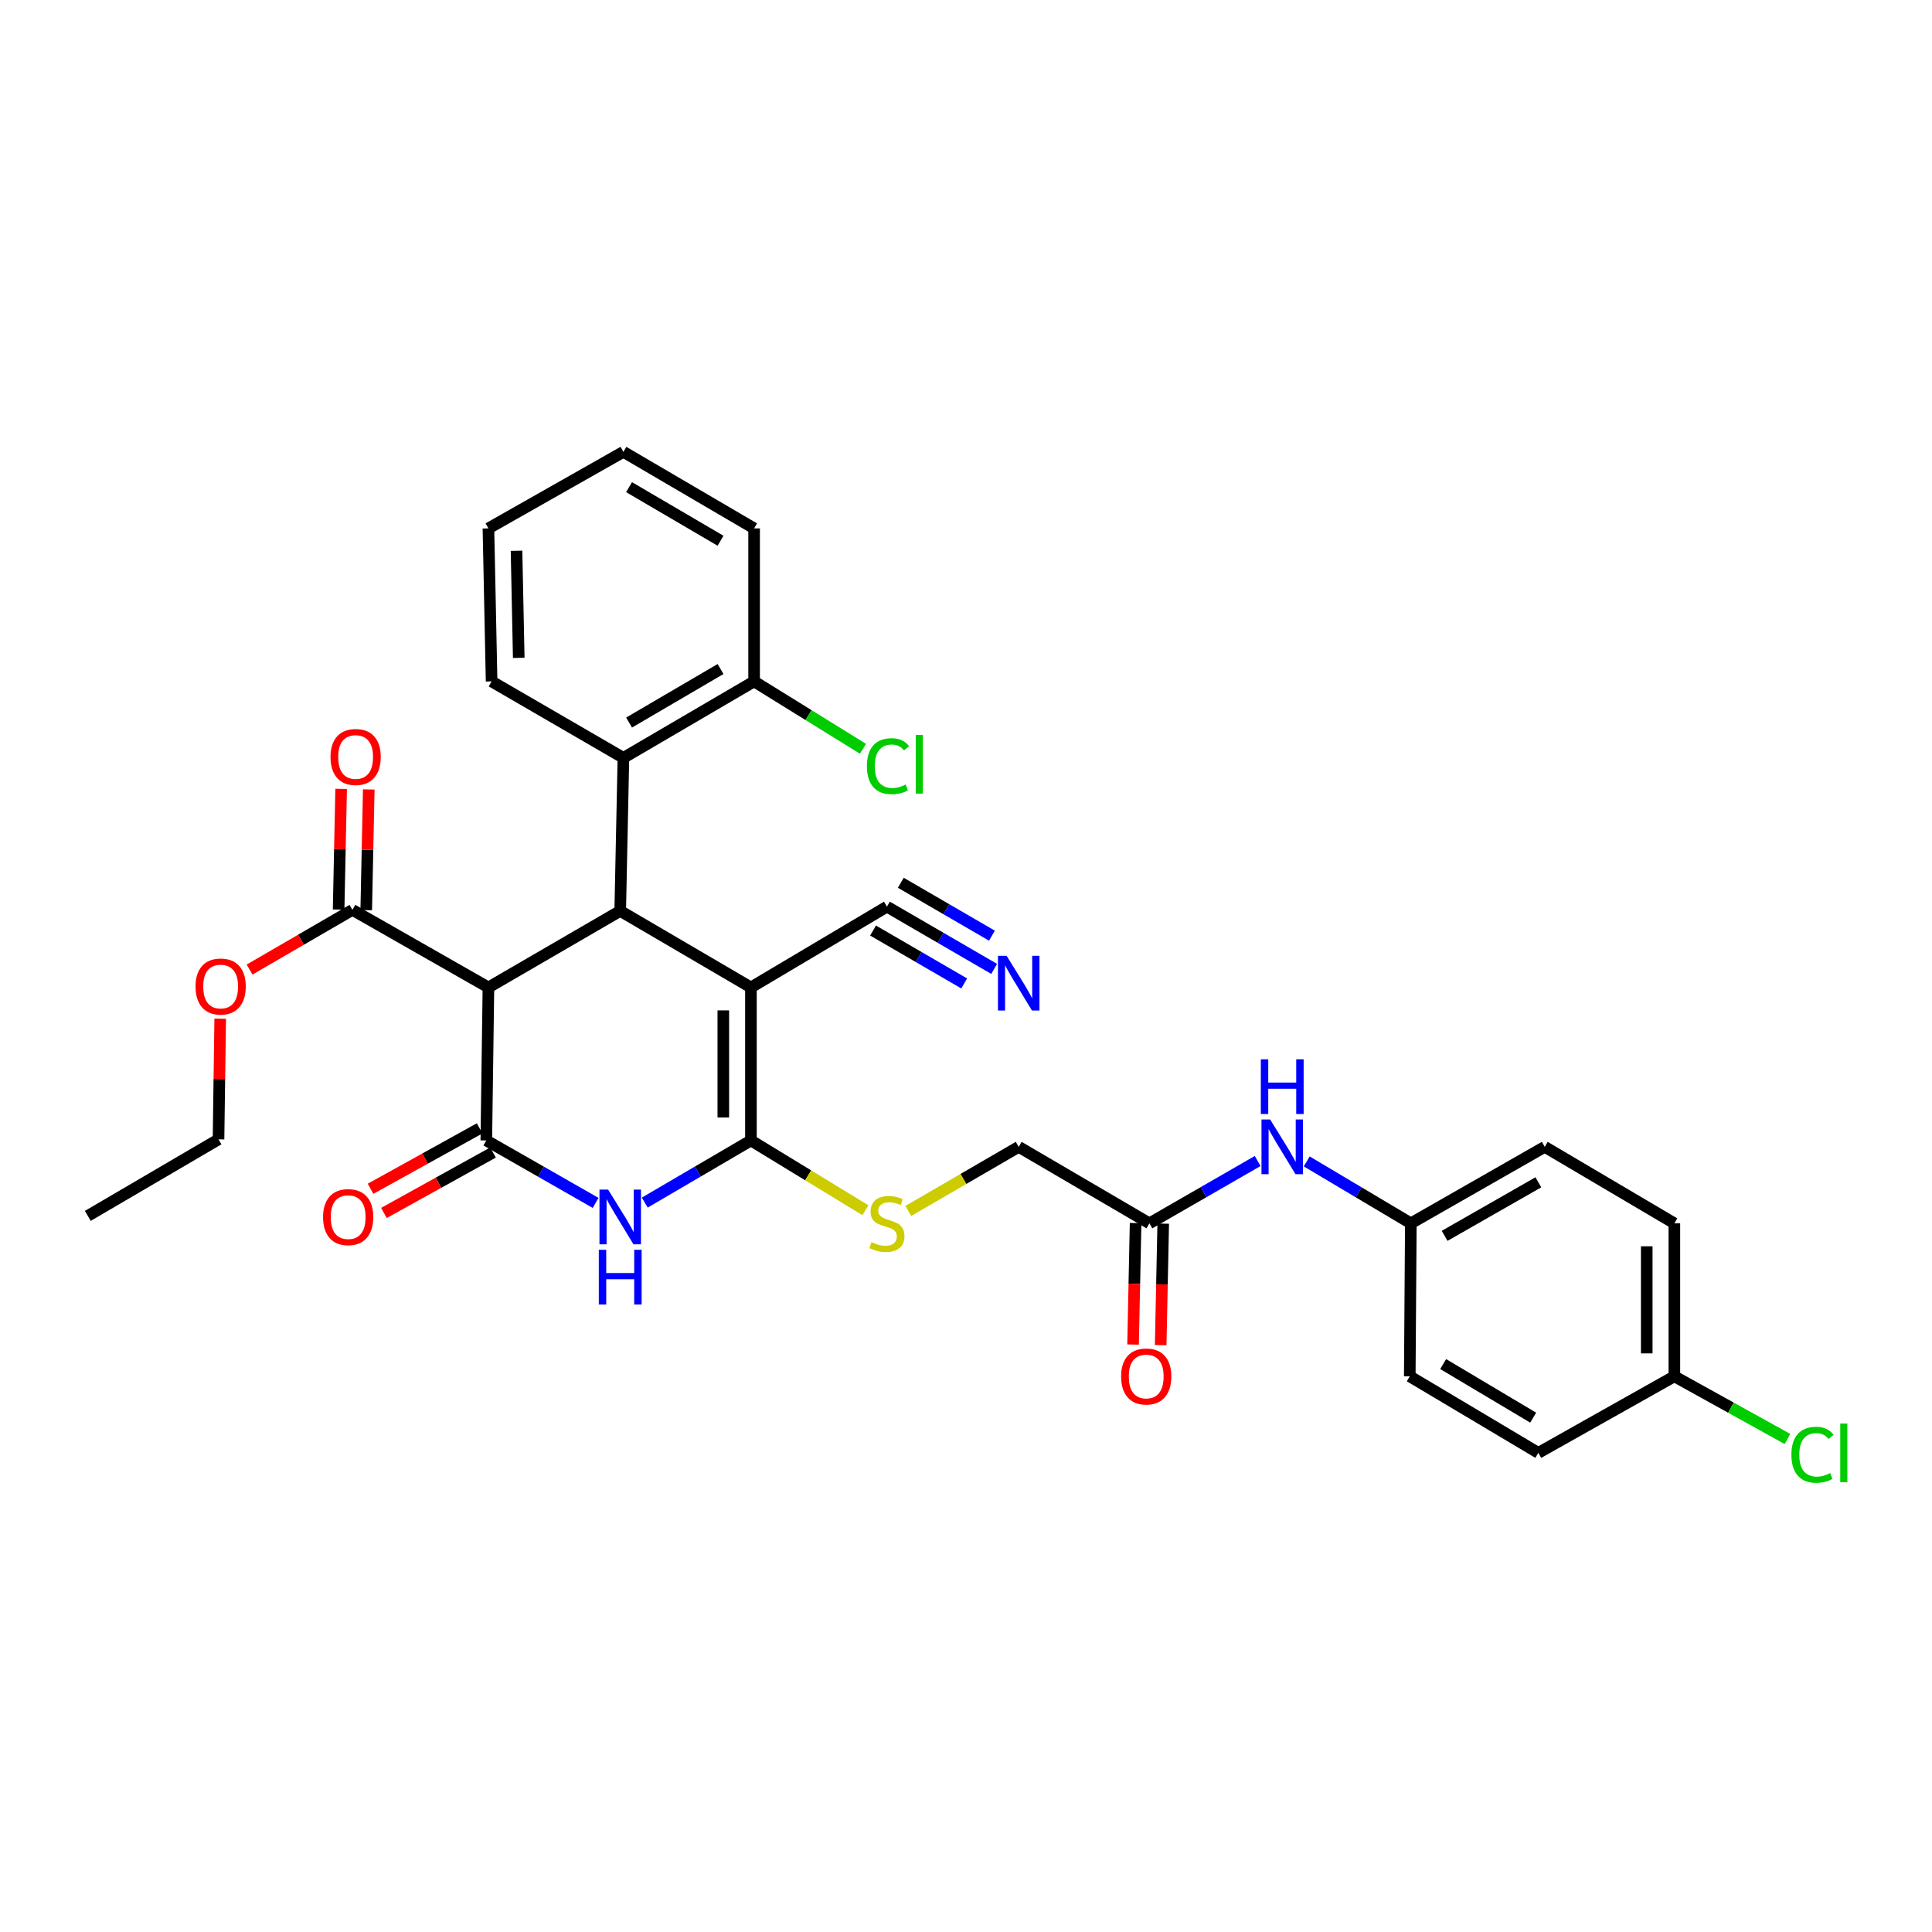 <?xml version='1.0' encoding='iso-8859-1'?>
<svg version='1.1' baseProfile='full'
              xmlns='http://www.w3.org/2000/svg'
                      xmlns:rdkit='http://www.rdkit.org/xml'
                      xmlns:xlink='http://www.w3.org/1999/xlink'
                  xml:space='preserve'
width='1000px' height='1000px' viewBox='0 0 1000 1000'>
<!-- END OF HEADER -->
<rect style='opacity:1.0;fill:#FFFFFF;stroke:none' width='1000' height='1000' x='0' y='0'> </rect>
<path class='bond-0' d='M 388.681,511.096 L 388.681,590.294' style='fill:none;fill-rule:evenodd;stroke:#000000;stroke-width:6px;stroke-linecap:butt;stroke-linejoin:miter;stroke-opacity:1' />
<path class='bond-0' d='M 374.384,522.976 L 374.384,578.414' style='fill:none;fill-rule:evenodd;stroke:#000000;stroke-width:6px;stroke-linecap:butt;stroke-linejoin:miter;stroke-opacity:1' />
<path class='bond-3' d='M 388.681,511.096 L 321.024,471.485' style='fill:none;fill-rule:evenodd;stroke:#000000;stroke-width:6px;stroke-linecap:butt;stroke-linejoin:miter;stroke-opacity:1' />
<path class='bond-6' d='M 388.681,511.096 L 459.078,469.285' style='fill:none;fill-rule:evenodd;stroke:#000000;stroke-width:6px;stroke-linecap:butt;stroke-linejoin:miter;stroke-opacity:1' />
<path class='bond-2' d='M 388.681,590.294 L 361.202,606.379' style='fill:none;fill-rule:evenodd;stroke:#000000;stroke-width:6px;stroke-linecap:butt;stroke-linejoin:miter;stroke-opacity:1' />
<path class='bond-2' d='M 361.202,606.379 L 333.723,622.463' style='fill:none;fill-rule:evenodd;stroke:#0000FF;stroke-width:6px;stroke-linecap:butt;stroke-linejoin:miter;stroke-opacity:1' />
<path class='bond-8' d='M 388.681,590.294 L 418.309,608.352' style='fill:none;fill-rule:evenodd;stroke:#000000;stroke-width:6px;stroke-linecap:butt;stroke-linejoin:miter;stroke-opacity:1' />
<path class='bond-8' d='M 418.309,608.352 L 447.937,626.411' style='fill:none;fill-rule:evenodd;stroke:#CCCC00;stroke-width:6px;stroke-linecap:butt;stroke-linejoin:miter;stroke-opacity:1' />
<path class='bond-1' d='M 251.714,590.294 L 252.81,511.096' style='fill:none;fill-rule:evenodd;stroke:#000000;stroke-width:6px;stroke-linecap:butt;stroke-linejoin:miter;stroke-opacity:1' />
<path class='bond-11' d='M 248.251,584.041 L 220.022,599.676' style='fill:none;fill-rule:evenodd;stroke:#000000;stroke-width:6px;stroke-linecap:butt;stroke-linejoin:miter;stroke-opacity:1' />
<path class='bond-11' d='M 220.022,599.676 L 191.793,615.311' style='fill:none;fill-rule:evenodd;stroke:#FF0000;stroke-width:6px;stroke-linecap:butt;stroke-linejoin:miter;stroke-opacity:1' />
<path class='bond-11' d='M 255.178,596.547 L 226.949,612.183' style='fill:none;fill-rule:evenodd;stroke:#000000;stroke-width:6px;stroke-linecap:butt;stroke-linejoin:miter;stroke-opacity:1' />
<path class='bond-11' d='M 226.949,612.183 L 198.72,627.818' style='fill:none;fill-rule:evenodd;stroke:#FF0000;stroke-width:6px;stroke-linecap:butt;stroke-linejoin:miter;stroke-opacity:1' />
<path class='bond-32' d='M 251.714,590.294 L 280.001,606.457' style='fill:none;fill-rule:evenodd;stroke:#000000;stroke-width:6px;stroke-linecap:butt;stroke-linejoin:miter;stroke-opacity:1' />
<path class='bond-32' d='M 280.001,606.457 L 308.288,622.62' style='fill:none;fill-rule:evenodd;stroke:#0000FF;stroke-width:6px;stroke-linecap:butt;stroke-linejoin:miter;stroke-opacity:1' />
<path class='bond-4' d='M 321.024,471.485 L 252.81,511.096' style='fill:none;fill-rule:evenodd;stroke:#000000;stroke-width:6px;stroke-linecap:butt;stroke-linejoin:miter;stroke-opacity:1' />
<path class='bond-5' d='M 321.024,471.485 L 322.676,392.271' style='fill:none;fill-rule:evenodd;stroke:#000000;stroke-width:6px;stroke-linecap:butt;stroke-linejoin:miter;stroke-opacity:1' />
<path class='bond-7' d='M 252.81,511.096 L 182.413,470.945' style='fill:none;fill-rule:evenodd;stroke:#000000;stroke-width:6px;stroke-linecap:butt;stroke-linejoin:miter;stroke-opacity:1' />
<path class='bond-13' d='M 322.676,392.271 L 390.325,352.692' style='fill:none;fill-rule:evenodd;stroke:#000000;stroke-width:6px;stroke-linecap:butt;stroke-linejoin:miter;stroke-opacity:1' />
<path class='bond-13' d='M 325.603,373.994 L 372.958,346.288' style='fill:none;fill-rule:evenodd;stroke:#000000;stroke-width:6px;stroke-linecap:butt;stroke-linejoin:miter;stroke-opacity:1' />
<path class='bond-26' d='M 322.676,392.271 L 254.455,352.692' style='fill:none;fill-rule:evenodd;stroke:#000000;stroke-width:6px;stroke-linecap:butt;stroke-linejoin:miter;stroke-opacity:1' />
<path class='bond-9' d='M 459.078,469.285 L 486.825,485.393' style='fill:none;fill-rule:evenodd;stroke:#000000;stroke-width:6px;stroke-linecap:butt;stroke-linejoin:miter;stroke-opacity:1' />
<path class='bond-9' d='M 486.825,485.393 L 514.572,501.5' style='fill:none;fill-rule:evenodd;stroke:#0000FF;stroke-width:6px;stroke-linecap:butt;stroke-linejoin:miter;stroke-opacity:1' />
<path class='bond-9' d='M 451.9,481.649 L 475.485,495.341' style='fill:none;fill-rule:evenodd;stroke:#000000;stroke-width:6px;stroke-linecap:butt;stroke-linejoin:miter;stroke-opacity:1' />
<path class='bond-9' d='M 475.485,495.341 L 499.07,509.033' style='fill:none;fill-rule:evenodd;stroke:#0000FF;stroke-width:6px;stroke-linecap:butt;stroke-linejoin:miter;stroke-opacity:1' />
<path class='bond-9' d='M 466.256,456.92 L 489.841,470.612' style='fill:none;fill-rule:evenodd;stroke:#000000;stroke-width:6px;stroke-linecap:butt;stroke-linejoin:miter;stroke-opacity:1' />
<path class='bond-9' d='M 489.841,470.612 L 513.426,484.303' style='fill:none;fill-rule:evenodd;stroke:#0000FF;stroke-width:6px;stroke-linecap:butt;stroke-linejoin:miter;stroke-opacity:1' />
<path class='bond-14' d='M 189.56,471.095 L 190.215,439.858' style='fill:none;fill-rule:evenodd;stroke:#000000;stroke-width:6px;stroke-linecap:butt;stroke-linejoin:miter;stroke-opacity:1' />
<path class='bond-14' d='M 190.215,439.858 L 190.869,408.621' style='fill:none;fill-rule:evenodd;stroke:#FF0000;stroke-width:6px;stroke-linecap:butt;stroke-linejoin:miter;stroke-opacity:1' />
<path class='bond-14' d='M 175.266,470.795 L 175.921,439.559' style='fill:none;fill-rule:evenodd;stroke:#000000;stroke-width:6px;stroke-linecap:butt;stroke-linejoin:miter;stroke-opacity:1' />
<path class='bond-14' d='M 175.921,439.559 L 176.575,408.322' style='fill:none;fill-rule:evenodd;stroke:#FF0000;stroke-width:6px;stroke-linecap:butt;stroke-linejoin:miter;stroke-opacity:1' />
<path class='bond-18' d='M 182.413,470.945 L 155.796,486.397' style='fill:none;fill-rule:evenodd;stroke:#000000;stroke-width:6px;stroke-linecap:butt;stroke-linejoin:miter;stroke-opacity:1' />
<path class='bond-18' d='M 155.796,486.397 L 129.179,501.849' style='fill:none;fill-rule:evenodd;stroke:#FF0000;stroke-width:6px;stroke-linecap:butt;stroke-linejoin:miter;stroke-opacity:1' />
<path class='bond-16' d='M 470.13,626.786 L 498.707,610.196' style='fill:none;fill-rule:evenodd;stroke:#CCCC00;stroke-width:6px;stroke-linecap:butt;stroke-linejoin:miter;stroke-opacity:1' />
<path class='bond-16' d='M 498.707,610.196 L 527.283,593.606' style='fill:none;fill-rule:evenodd;stroke:#000000;stroke-width:6px;stroke-linecap:butt;stroke-linejoin:miter;stroke-opacity:1' />
<path class='bond-10' d='M 594.932,633.201 L 527.283,593.606' style='fill:none;fill-rule:evenodd;stroke:#000000;stroke-width:6px;stroke-linecap:butt;stroke-linejoin:miter;stroke-opacity:1' />
<path class='bond-12' d='M 594.932,633.201 L 622.947,617.067' style='fill:none;fill-rule:evenodd;stroke:#000000;stroke-width:6px;stroke-linecap:butt;stroke-linejoin:miter;stroke-opacity:1' />
<path class='bond-12' d='M 622.947,617.067 L 650.962,600.934' style='fill:none;fill-rule:evenodd;stroke:#0000FF;stroke-width:6px;stroke-linecap:butt;stroke-linejoin:miter;stroke-opacity:1' />
<path class='bond-15' d='M 587.785,633.052 L 587.129,664.493' style='fill:none;fill-rule:evenodd;stroke:#000000;stroke-width:6px;stroke-linecap:butt;stroke-linejoin:miter;stroke-opacity:1' />
<path class='bond-15' d='M 587.129,664.493 L 586.473,695.934' style='fill:none;fill-rule:evenodd;stroke:#FF0000;stroke-width:6px;stroke-linecap:butt;stroke-linejoin:miter;stroke-opacity:1' />
<path class='bond-15' d='M 602.08,633.35 L 601.423,664.792' style='fill:none;fill-rule:evenodd;stroke:#000000;stroke-width:6px;stroke-linecap:butt;stroke-linejoin:miter;stroke-opacity:1' />
<path class='bond-15' d='M 601.423,664.792 L 600.767,696.233' style='fill:none;fill-rule:evenodd;stroke:#FF0000;stroke-width:6px;stroke-linecap:butt;stroke-linejoin:miter;stroke-opacity:1' />
<path class='bond-17' d='M 676.362,601.147 L 703.304,617.174' style='fill:none;fill-rule:evenodd;stroke:#0000FF;stroke-width:6px;stroke-linecap:butt;stroke-linejoin:miter;stroke-opacity:1' />
<path class='bond-17' d='M 703.304,617.174 L 730.247,633.201' style='fill:none;fill-rule:evenodd;stroke:#000000;stroke-width:6px;stroke-linecap:butt;stroke-linejoin:miter;stroke-opacity:1' />
<path class='bond-20' d='M 390.325,352.692 L 418.497,370.131' style='fill:none;fill-rule:evenodd;stroke:#000000;stroke-width:6px;stroke-linecap:butt;stroke-linejoin:miter;stroke-opacity:1' />
<path class='bond-20' d='M 418.497,370.131 L 446.669,387.57' style='fill:none;fill-rule:evenodd;stroke:#00CC00;stroke-width:6px;stroke-linecap:butt;stroke-linejoin:miter;stroke-opacity:1' />
<path class='bond-27' d='M 390.325,352.692 L 390.325,273.494' style='fill:none;fill-rule:evenodd;stroke:#000000;stroke-width:6px;stroke-linecap:butt;stroke-linejoin:miter;stroke-opacity:1' />
<path class='bond-22' d='M 730.247,633.201 L 729.691,712.383' style='fill:none;fill-rule:evenodd;stroke:#000000;stroke-width:6px;stroke-linecap:butt;stroke-linejoin:miter;stroke-opacity:1' />
<path class='bond-23' d='M 730.247,633.201 L 799.556,593.606' style='fill:none;fill-rule:evenodd;stroke:#000000;stroke-width:6px;stroke-linecap:butt;stroke-linejoin:miter;stroke-opacity:1' />
<path class='bond-23' d='M 747.735,639.676 L 796.252,611.96' style='fill:none;fill-rule:evenodd;stroke:#000000;stroke-width:6px;stroke-linecap:butt;stroke-linejoin:miter;stroke-opacity:1' />
<path class='bond-28' d='M 113.974,527.28 L 113.539,558.501' style='fill:none;fill-rule:evenodd;stroke:#FF0000;stroke-width:6px;stroke-linecap:butt;stroke-linejoin:miter;stroke-opacity:1' />
<path class='bond-28' d='M 113.539,558.501 L 113.104,589.722' style='fill:none;fill-rule:evenodd;stroke:#000000;stroke-width:6px;stroke-linecap:butt;stroke-linejoin:miter;stroke-opacity:1' />
<path class='bond-19' d='M 866.649,712.383 L 866.649,633.201' style='fill:none;fill-rule:evenodd;stroke:#000000;stroke-width:6px;stroke-linecap:butt;stroke-linejoin:miter;stroke-opacity:1' />
<path class='bond-19' d='M 852.352,700.506 L 852.352,645.079' style='fill:none;fill-rule:evenodd;stroke:#000000;stroke-width:6px;stroke-linecap:butt;stroke-linejoin:miter;stroke-opacity:1' />
<path class='bond-21' d='M 866.649,712.383 L 895.918,728.601' style='fill:none;fill-rule:evenodd;stroke:#000000;stroke-width:6px;stroke-linecap:butt;stroke-linejoin:miter;stroke-opacity:1' />
<path class='bond-21' d='M 895.918,728.601 L 925.187,744.819' style='fill:none;fill-rule:evenodd;stroke:#00CC00;stroke-width:6px;stroke-linecap:butt;stroke-linejoin:miter;stroke-opacity:1' />
<path class='bond-34' d='M 866.649,712.383 L 796.236,752.002' style='fill:none;fill-rule:evenodd;stroke:#000000;stroke-width:6px;stroke-linecap:butt;stroke-linejoin:miter;stroke-opacity:1' />
<path class='bond-24' d='M 729.691,712.383 L 796.236,752.002' style='fill:none;fill-rule:evenodd;stroke:#000000;stroke-width:6px;stroke-linecap:butt;stroke-linejoin:miter;stroke-opacity:1' />
<path class='bond-24' d='M 746.986,706.042 L 793.568,733.775' style='fill:none;fill-rule:evenodd;stroke:#000000;stroke-width:6px;stroke-linecap:butt;stroke-linejoin:miter;stroke-opacity:1' />
<path class='bond-25' d='M 799.556,593.606 L 866.649,633.201' style='fill:none;fill-rule:evenodd;stroke:#000000;stroke-width:6px;stroke-linecap:butt;stroke-linejoin:miter;stroke-opacity:1' />
<path class='bond-29' d='M 254.455,352.692 L 252.81,273.494' style='fill:none;fill-rule:evenodd;stroke:#000000;stroke-width:6px;stroke-linecap:butt;stroke-linejoin:miter;stroke-opacity:1' />
<path class='bond-29' d='M 268.502,340.515 L 267.351,285.077' style='fill:none;fill-rule:evenodd;stroke:#000000;stroke-width:6px;stroke-linecap:butt;stroke-linejoin:miter;stroke-opacity:1' />
<path class='bond-33' d='M 390.325,273.494 L 322.676,233.875' style='fill:none;fill-rule:evenodd;stroke:#000000;stroke-width:6px;stroke-linecap:butt;stroke-linejoin:miter;stroke-opacity:1' />
<path class='bond-33' d='M 372.952,279.888 L 325.598,252.155' style='fill:none;fill-rule:evenodd;stroke:#000000;stroke-width:6px;stroke-linecap:butt;stroke-linejoin:miter;stroke-opacity:1' />
<path class='bond-30' d='M 113.104,589.722 L 45.455,629.341' style='fill:none;fill-rule:evenodd;stroke:#000000;stroke-width:6px;stroke-linecap:butt;stroke-linejoin:miter;stroke-opacity:1' />
<path class='bond-31' d='M 252.81,273.494 L 322.676,233.875' style='fill:none;fill-rule:evenodd;stroke:#000000;stroke-width:6px;stroke-linecap:butt;stroke-linejoin:miter;stroke-opacity:1' />
<path  class='atom-3' d='M 314.764 615.737
L 324.044 630.737
Q 324.964 632.217, 326.444 634.897
Q 327.924 637.577, 328.004 637.737
L 328.004 615.737
L 331.764 615.737
L 331.764 644.057
L 327.884 644.057
L 317.924 627.657
Q 316.764 625.737, 315.524 623.537
Q 314.324 621.337, 313.964 620.657
L 313.964 644.057
L 310.284 644.057
L 310.284 615.737
L 314.764 615.737
' fill='#0000FF'/>
<path  class='atom-3' d='M 309.944 646.889
L 313.784 646.889
L 313.784 658.929
L 328.264 658.929
L 328.264 646.889
L 332.104 646.889
L 332.104 675.209
L 328.264 675.209
L 328.264 662.129
L 313.784 662.129
L 313.784 675.209
L 309.944 675.209
L 309.944 646.889
' fill='#0000FF'/>
<path  class='atom-9' d='M 451.078 642.921
Q 451.398 643.041, 452.718 643.601
Q 454.038 644.161, 455.478 644.521
Q 456.958 644.841, 458.398 644.841
Q 461.078 644.841, 462.638 643.561
Q 464.198 642.241, 464.198 639.961
Q 464.198 638.401, 463.398 637.441
Q 462.638 636.481, 461.438 635.961
Q 460.238 635.441, 458.238 634.841
Q 455.718 634.081, 454.198 633.361
Q 452.718 632.641, 451.638 631.121
Q 450.598 629.601, 450.598 627.041
Q 450.598 623.481, 452.998 621.281
Q 455.438 619.081, 460.238 619.081
Q 463.518 619.081, 467.238 620.641
L 466.318 623.721
Q 462.918 622.321, 460.358 622.321
Q 457.598 622.321, 456.078 623.481
Q 454.558 624.601, 454.598 626.561
Q 454.598 628.081, 455.358 629.001
Q 456.158 629.921, 457.278 630.441
Q 458.438 630.961, 460.358 631.561
Q 462.918 632.361, 464.438 633.161
Q 465.958 633.961, 467.038 635.601
Q 468.158 637.201, 468.158 639.961
Q 468.158 643.881, 465.518 646.001
Q 462.918 648.081, 458.558 648.081
Q 456.038 648.081, 454.118 647.521
Q 452.238 647.001, 449.998 646.081
L 451.078 642.921
' fill='#CCCC00'/>
<path  class='atom-10' d='M 521.023 494.72
L 530.303 509.72
Q 531.223 511.2, 532.703 513.88
Q 534.183 516.56, 534.263 516.72
L 534.263 494.72
L 538.023 494.72
L 538.023 523.04
L 534.143 523.04
L 524.183 506.64
Q 523.023 504.72, 521.783 502.52
Q 520.583 500.32, 520.223 499.64
L 520.223 523.04
L 516.543 523.04
L 516.543 494.72
L 521.023 494.72
' fill='#0000FF'/>
<path  class='atom-12' d='M 167.213 629.977
Q 167.213 623.177, 170.573 619.377
Q 173.933 615.577, 180.213 615.577
Q 186.493 615.577, 189.853 619.377
Q 193.213 623.177, 193.213 629.977
Q 193.213 636.857, 189.813 640.777
Q 186.413 644.657, 180.213 644.657
Q 173.973 644.657, 170.573 640.777
Q 167.213 636.897, 167.213 629.977
M 180.213 641.457
Q 184.533 641.457, 186.853 638.577
Q 189.213 635.657, 189.213 629.977
Q 189.213 624.417, 186.853 621.617
Q 184.533 618.777, 180.213 618.777
Q 175.893 618.777, 173.533 621.577
Q 171.213 624.377, 171.213 629.977
Q 171.213 635.697, 173.533 638.577
Q 175.893 641.457, 180.213 641.457
' fill='#FF0000'/>
<path  class='atom-13' d='M 657.426 579.446
L 666.706 594.446
Q 667.626 595.926, 669.106 598.606
Q 670.586 601.286, 670.666 601.446
L 670.666 579.446
L 674.426 579.446
L 674.426 607.766
L 670.546 607.766
L 660.586 591.366
Q 659.426 589.446, 658.186 587.246
Q 656.986 585.046, 656.626 584.366
L 656.626 607.766
L 652.946 607.766
L 652.946 579.446
L 657.426 579.446
' fill='#0000FF'/>
<path  class='atom-13' d='M 652.606 548.294
L 656.446 548.294
L 656.446 560.334
L 670.926 560.334
L 670.926 548.294
L 674.766 548.294
L 674.766 576.614
L 670.926 576.614
L 670.926 563.534
L 656.446 563.534
L 656.446 576.614
L 652.606 576.614
L 652.606 548.294
' fill='#0000FF'/>
<path  class='atom-15' d='M 171.073 391.811
Q 171.073 385.011, 174.433 381.211
Q 177.793 377.411, 184.073 377.411
Q 190.353 377.411, 193.713 381.211
Q 197.073 385.011, 197.073 391.811
Q 197.073 398.691, 193.673 402.611
Q 190.273 406.491, 184.073 406.491
Q 177.833 406.491, 174.433 402.611
Q 171.073 398.731, 171.073 391.811
M 184.073 403.291
Q 188.393 403.291, 190.713 400.411
Q 193.073 397.491, 193.073 391.811
Q 193.073 386.251, 190.713 383.451
Q 188.393 380.611, 184.073 380.611
Q 179.753 380.611, 177.393 383.411
Q 175.073 386.211, 175.073 391.811
Q 175.073 397.531, 177.393 400.411
Q 179.753 403.291, 184.073 403.291
' fill='#FF0000'/>
<path  class='atom-16' d='M 580.28 712.463
Q 580.28 705.663, 583.64 701.863
Q 587 698.063, 593.28 698.063
Q 599.56 698.063, 602.92 701.863
Q 606.28 705.663, 606.28 712.463
Q 606.28 719.343, 602.88 723.263
Q 599.48 727.143, 593.28 727.143
Q 587.04 727.143, 583.64 723.263
Q 580.28 719.383, 580.28 712.463
M 593.28 723.943
Q 597.6 723.943, 599.92 721.063
Q 602.28 718.143, 602.28 712.463
Q 602.28 706.903, 599.92 704.103
Q 597.6 701.263, 593.28 701.263
Q 588.96 701.263, 586.6 704.063
Q 584.28 706.863, 584.28 712.463
Q 584.28 718.183, 586.6 721.063
Q 588.96 723.943, 593.28 723.943
' fill='#FF0000'/>
<path  class='atom-19' d='M 101.208 510.62
Q 101.208 503.82, 104.568 500.02
Q 107.928 496.22, 114.208 496.22
Q 120.488 496.22, 123.848 500.02
Q 127.208 503.82, 127.208 510.62
Q 127.208 517.5, 123.808 521.42
Q 120.408 525.3, 114.208 525.3
Q 107.968 525.3, 104.568 521.42
Q 101.208 517.54, 101.208 510.62
M 114.208 522.1
Q 118.528 522.1, 120.848 519.22
Q 123.208 516.3, 123.208 510.62
Q 123.208 505.06, 120.848 502.26
Q 118.528 499.42, 114.208 499.42
Q 109.888 499.42, 107.528 502.22
Q 105.208 505.02, 105.208 510.62
Q 105.208 516.34, 107.528 519.22
Q 109.888 522.1, 114.208 522.1
' fill='#FF0000'/>
<path  class='atom-21' d='M 448.706 396.571
Q 448.706 389.531, 451.986 385.851
Q 455.306 382.131, 461.586 382.131
Q 467.426 382.131, 470.546 386.251
L 467.906 388.411
Q 465.626 385.411, 461.586 385.411
Q 457.306 385.411, 455.026 388.291
Q 452.786 391.131, 452.786 396.571
Q 452.786 402.171, 455.106 405.051
Q 457.466 407.931, 462.026 407.931
Q 465.146 407.931, 468.786 406.051
L 469.906 409.051
Q 468.426 410.011, 466.186 410.571
Q 463.946 411.131, 461.466 411.131
Q 455.306 411.131, 451.986 407.371
Q 448.706 403.611, 448.706 396.571
' fill='#00CC00'/>
<path  class='atom-21' d='M 473.986 380.411
L 477.666 380.411
L 477.666 410.771
L 473.986 410.771
L 473.986 380.411
' fill='#00CC00'/>
<path  class='atom-22' d='M 927.231 752.982
Q 927.231 745.942, 930.511 742.262
Q 933.831 738.542, 940.111 738.542
Q 945.951 738.542, 949.071 742.662
L 946.431 744.822
Q 944.151 741.822, 940.111 741.822
Q 935.831 741.822, 933.551 744.702
Q 931.311 747.542, 931.311 752.982
Q 931.311 758.582, 933.631 761.462
Q 935.991 764.342, 940.551 764.342
Q 943.671 764.342, 947.311 762.462
L 948.431 765.462
Q 946.951 766.422, 944.711 766.982
Q 942.471 767.542, 939.991 767.542
Q 933.831 767.542, 930.511 763.782
Q 927.231 760.022, 927.231 752.982
' fill='#00CC00'/>
<path  class='atom-22' d='M 952.511 736.822
L 956.191 736.822
L 956.191 767.182
L 952.511 767.182
L 952.511 736.822
' fill='#00CC00'/>
</svg>
